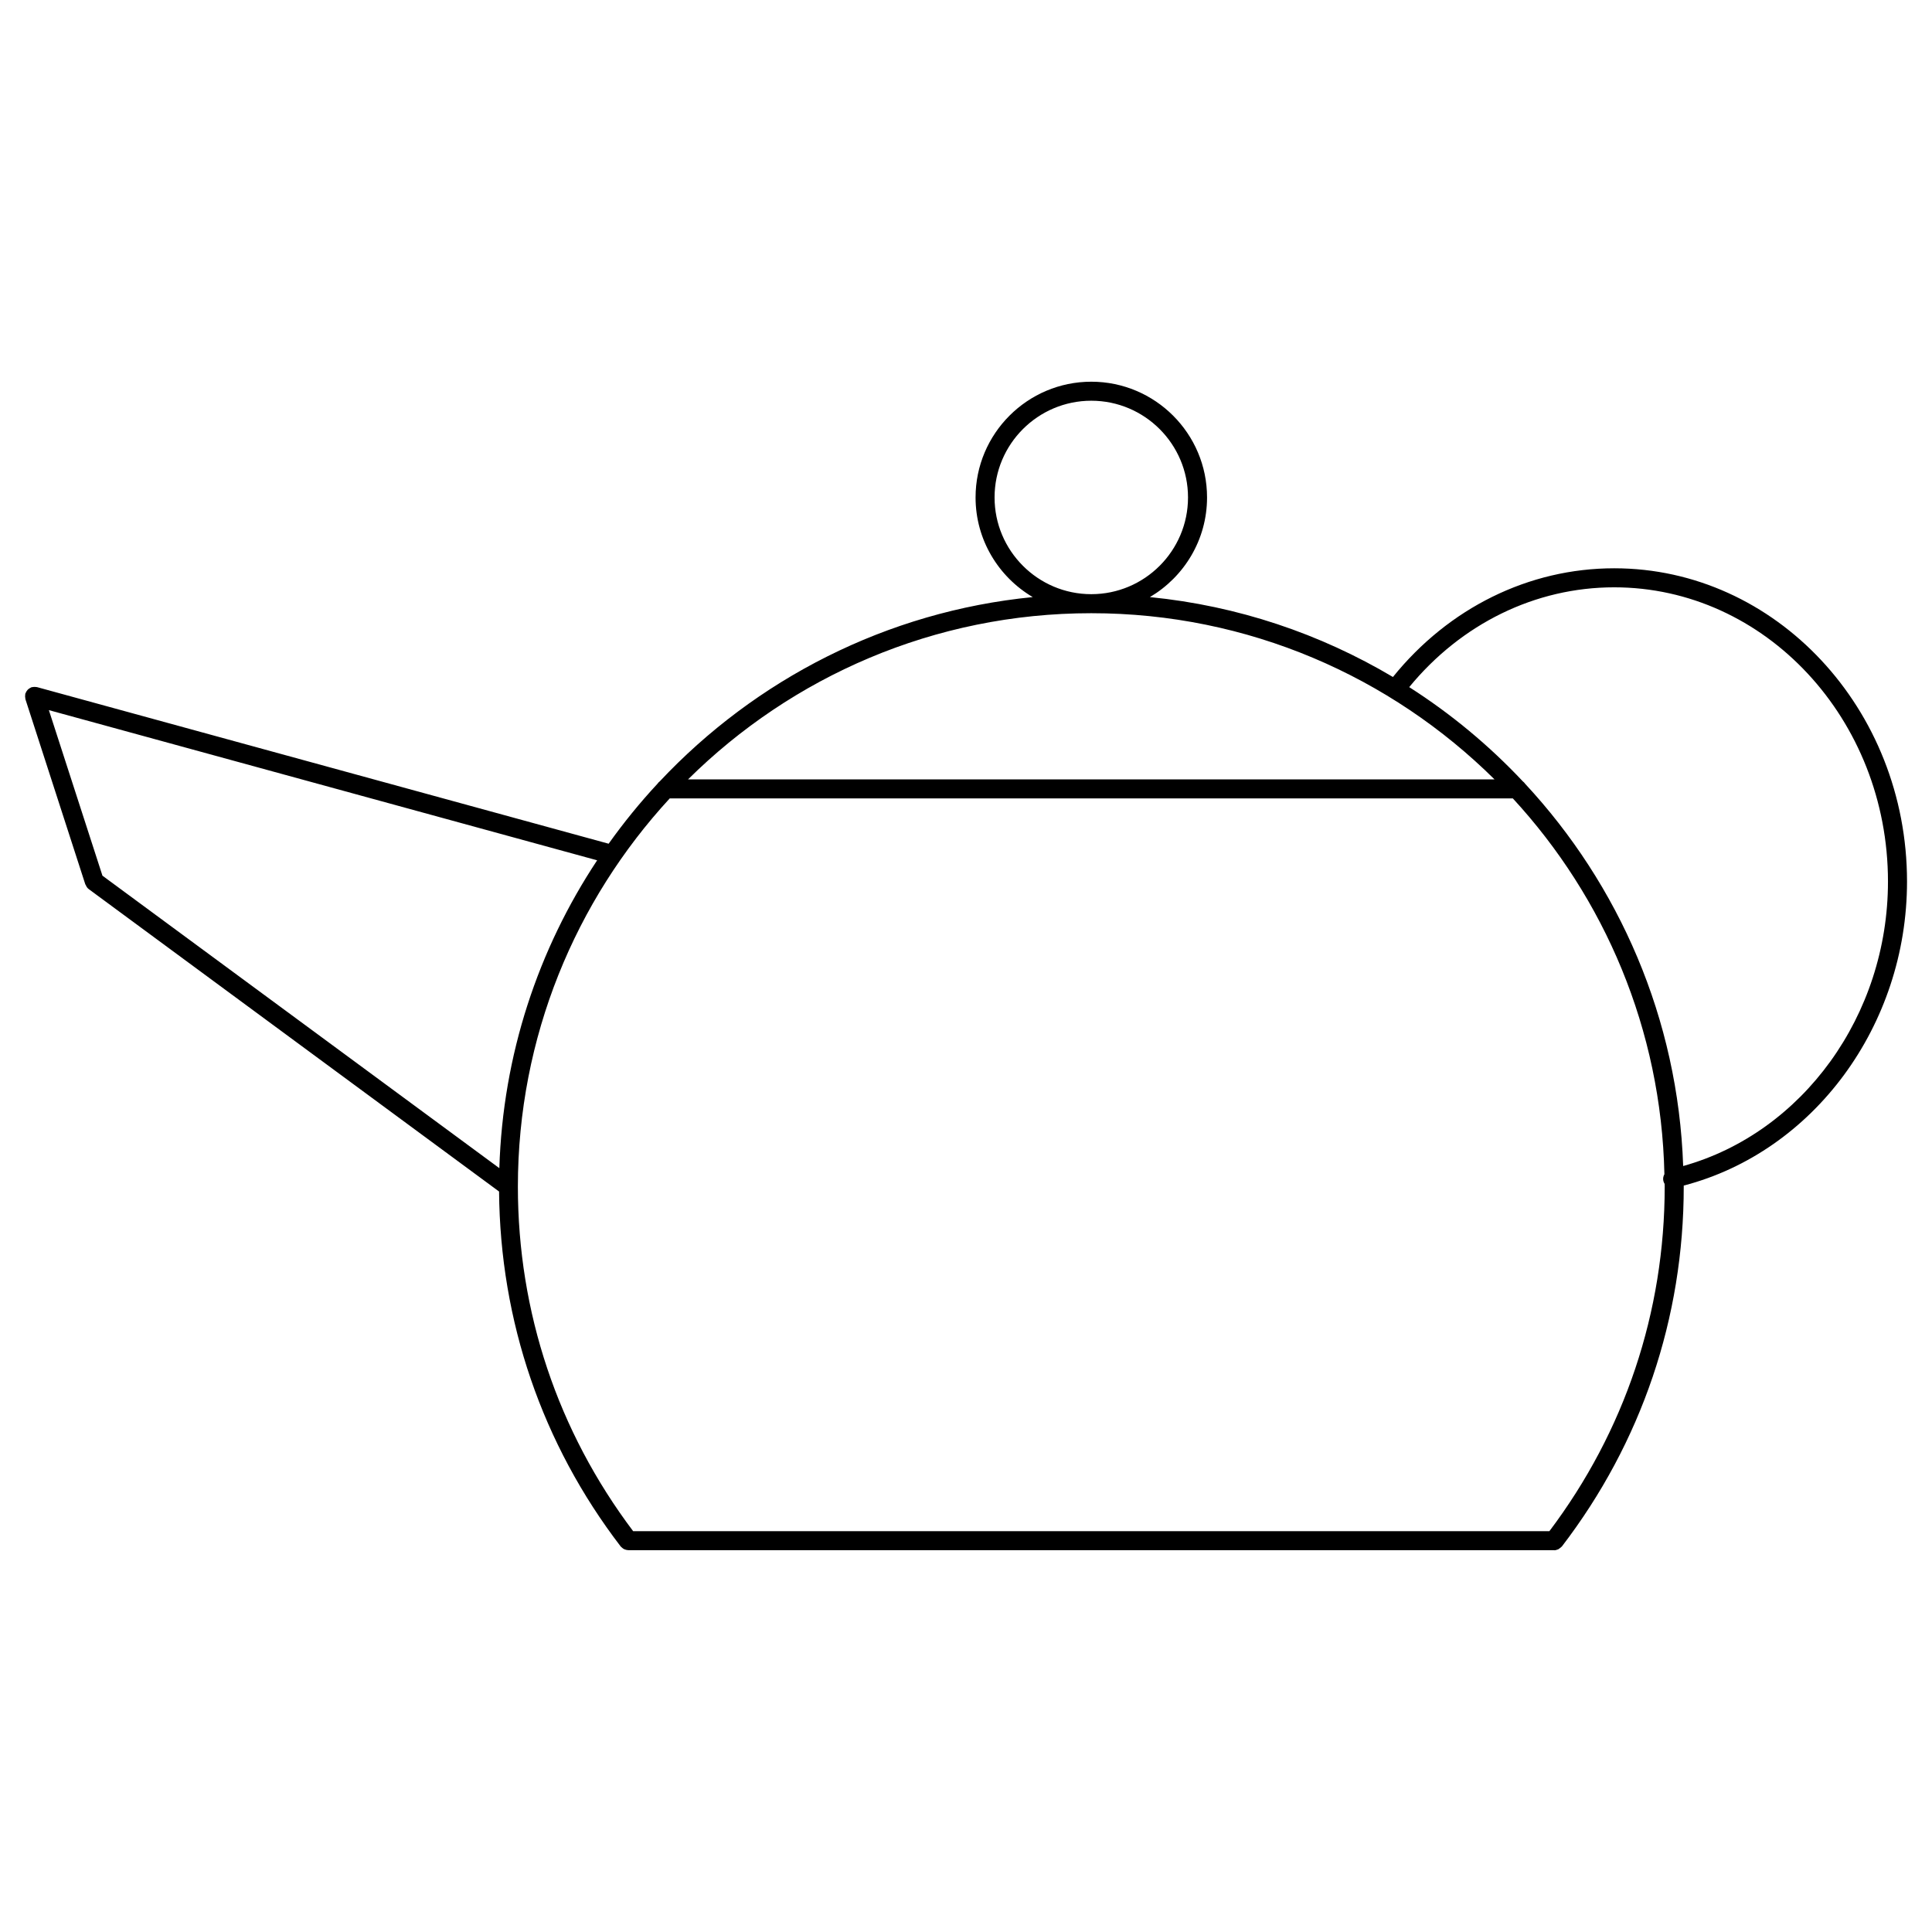 <?xml version="1.0" encoding="UTF-8"?>
<!-- Uploaded to: ICON Repo, www.svgrepo.com, Generator: ICON Repo Mixer Tools -->
<svg fill="#000000" width="800px" height="800px" version="1.1" viewBox="144 144 512 512" xmlns="http://www.w3.org/2000/svg">
 <path d="m649.38 377.61c0-45.766-34.809-83.008-77.59-83.008-22.656 0-43.871 10.516-58.648 28.809-19.227-11.422-41.066-18.871-64.41-21.176 9.047-5.34 15.148-15.16 15.148-26.406 0-16.914-13.758-30.672-30.672-30.672-16.914 0-30.672 13.758-30.672 30.672 0 11.246 6.102 21.07 15.148 26.406-38.828 3.828-73.52 21.879-98.848 48.84-0.238 0.172-0.43 0.379-0.59 0.621-4.656 5.008-8.973 10.316-12.949 15.898l-151.5-41.504c-0.074-0.02-0.145 0-0.223-0.016-0.168-0.031-0.328-0.035-0.504-0.031-0.172 0.004-0.332 0.016-0.492 0.055-0.074 0.016-0.145 0-0.223 0.023-0.086 0.023-0.141 0.09-0.223 0.121-0.16 0.07-0.301 0.152-0.441 0.25-0.125 0.098-0.242 0.191-0.352 0.301-0.109 0.117-0.211 0.242-0.297 0.383-0.09 0.141-0.16 0.281-0.223 0.438-0.031 0.082-0.09 0.145-0.117 0.23-0.02 0.074 0 0.152-0.016 0.227-0.031 0.16-0.035 0.324-0.035 0.488 0.004 0.176 0.02 0.344 0.059 0.516 0.016 0.07 0 0.141 0.023 0.211l15.879 49.086c0.016 0.055 0.07 0.074 0.098 0.125 0.168 0.43 0.414 0.836 0.812 1.129l0.023 0.016 0.004 0.004 108.71 80.121c0.281 34.34 11.383 66.855 32.238 94.078 0.039 0.055 0.102 0.082 0.141 0.125 0.09 0.102 0.195 0.172 0.297 0.262 0.16 0.125 0.316 0.25 0.504 0.332 0.082 0.039 0.172 0.059 0.258 0.09 0.238 0.086 0.469 0.137 0.715 0.145 0.031 0 0.055 0.016 0.086 0.016h245.33c0.023 0 0.051 0.023 0.074 0.023 0.312 0 0.609-0.098 0.902-0.207 0.031-0.012 0.059-0.012 0.086-0.02 0.168-0.07 0.301-0.195 0.453-0.309 0.145-0.105 0.297-0.207 0.418-0.344 0.047-0.047 0.105-0.066 0.141-0.109 21.137-27.582 32.309-60.566 32.309-95.395 0-0.09-0.004-0.176-0.004-0.266 34.422-8.977 59.176-42.41 59.176-80.578zm-241.81-101.78c0-14.137 11.496-25.633 25.633-25.633s25.633 11.496 25.633 25.633-11.496 25.633-25.633 25.633c-14.133 0.004-25.633-11.5-25.633-25.633zm132.5 74.723h-213.74c27.473-27.211 65.234-44.047 106.86-44.047 41.637-0.008 79.402 16.836 106.88 44.047zm-263.74 103.02-105.18-77.508-14.199-43.875 145.3 39.801c-15.594 23.535-24.996 51.504-25.922 81.582zm278.27 96.207h-242.81c-19.965-26.492-30.547-58.027-30.547-91.32 0-39.648 15.281-75.781 40.238-102.87h223.44c24.27 26.336 39.344 61.234 40.16 99.594-0.293 0.523-0.418 1.137-0.277 1.762 0.07 0.297 0.188 0.562 0.336 0.812 0.004 0.238 0.02 0.473 0.02 0.711-0.004 33.281-10.594 64.82-30.559 91.312zm35.457-96.773c-1.344-39.059-17-74.527-41.902-101.32-0.16-0.242-0.348-0.441-0.586-0.613-8.941-9.523-19.055-17.922-30.113-24.98 13.793-16.797 33.406-26.449 54.32-26.449 40.008 0 72.555 34.973 72.555 77.969 0.004 35.469-22.641 66.559-54.273 75.395z"/>
</svg>